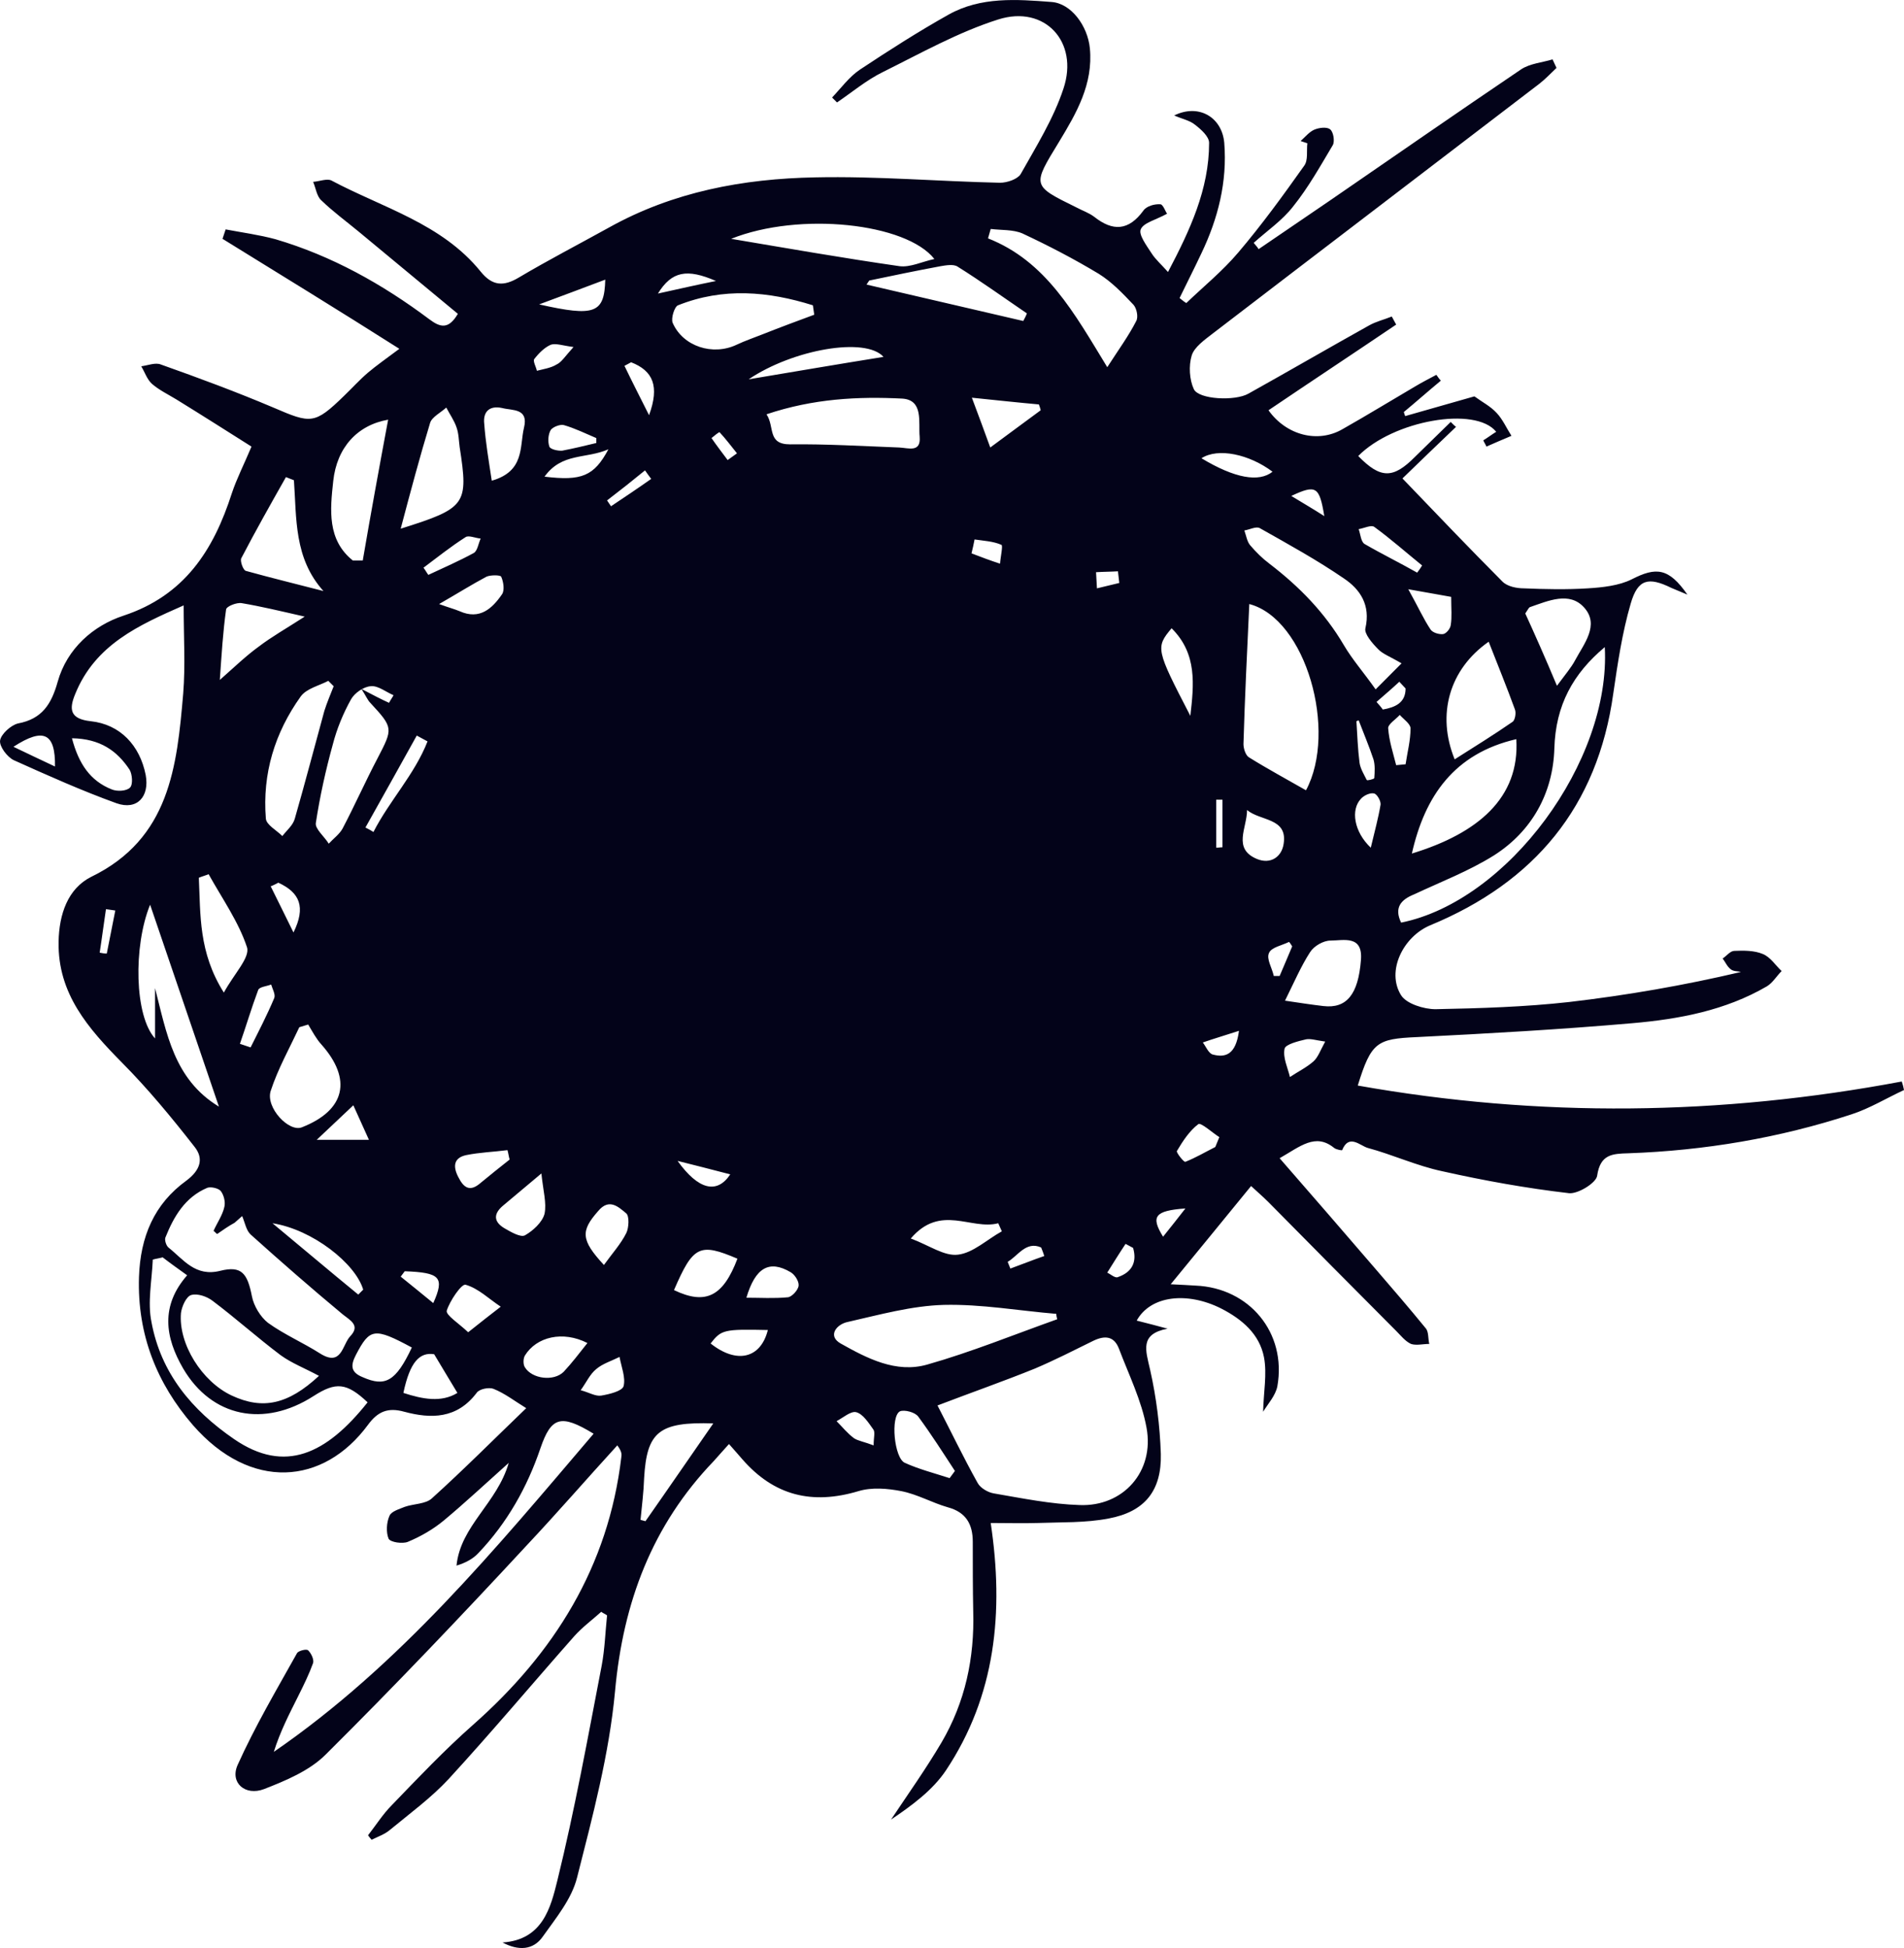 <?xml version="1.0" encoding="UTF-8"?> <svg xmlns="http://www.w3.org/2000/svg" viewBox="0 0 21.221 21.714" fill="none"><path d="M14.262 12.91C14.636 13.34 14.984 13.74 15.327 14.14C15.517 14.36 15.706 14.58 15.89 14.805C15.925 14.845 15.915 14.92 15.93 14.98C15.86 14.98 15.785 15 15.726 14.98C15.661 14.95 15.611 14.885 15.561 14.835C15.088 14.36 14.611 13.88 14.138 13.4C14.073 13.335 14.008 13.28 13.944 13.22C13.645 13.585 13.361 13.935 13.048 14.315C13.157 14.32 13.242 14.325 13.326 14.33C13.924 14.355 14.342 14.855 14.237 15.451C14.217 15.556 14.133 15.646 14.078 15.736C14.083 15.516 14.123 15.316 14.088 15.13C14.038 14.87 13.844 14.705 13.61 14.585C13.232 14.395 12.824 14.44 12.669 14.72C12.789 14.75 12.903 14.78 13.013 14.81C12.699 14.87 12.769 15.05 12.819 15.27C12.888 15.576 12.928 15.896 12.938 16.206C12.948 16.616 12.759 16.851 12.356 16.926C12.097 16.976 11.828 16.966 11.564 16.976C11.4 16.981 11.236 16.976 11.042 16.976C11.191 17.971 11.096 18.901 10.544 19.732C10.394 19.957 10.16 20.127 9.931 20.282C10.121 19.997 10.32 19.717 10.494 19.422C10.758 18.971 10.862 18.481 10.847 17.961C10.842 17.701 10.842 17.446 10.842 17.186C10.842 16.991 10.768 16.856 10.564 16.801C10.389 16.751 10.225 16.656 10.046 16.621C9.892 16.591 9.717 16.576 9.568 16.621C9.05 16.776 8.627 16.671 8.274 16.266C8.229 16.216 8.189 16.166 8.125 16.096C8.06 16.166 8.01 16.226 7.955 16.286C7.268 17.001 6.945 17.861 6.855 18.851C6.79 19.552 6.606 20.242 6.432 20.927C6.372 21.167 6.198 21.377 6.049 21.587C5.944 21.737 5.78 21.747 5.601 21.652C6.049 21.622 6.138 21.262 6.213 20.957C6.407 20.167 6.552 19.367 6.706 18.566C6.741 18.381 6.746 18.196 6.766 18.006C6.746 17.991 6.721 17.981 6.701 17.966C6.601 18.056 6.492 18.136 6.402 18.236C5.934 18.766 5.481 19.306 5.003 19.827C4.809 20.037 4.57 20.212 4.346 20.397C4.287 20.447 4.212 20.472 4.142 20.507C4.127 20.492 4.117 20.477 4.102 20.457C4.192 20.342 4.267 20.222 4.366 20.122C4.66 19.817 4.954 19.507 5.272 19.226C6.178 18.426 6.781 17.461 6.925 16.241C6.93 16.211 6.93 16.176 6.88 16.111C6.542 16.481 6.213 16.861 5.87 17.226C5.138 18.016 4.396 18.796 3.63 19.557C3.45 19.737 3.187 19.847 2.943 19.942C2.734 20.022 2.559 19.872 2.649 19.672C2.843 19.241 3.082 18.836 3.311 18.426C3.326 18.401 3.416 18.376 3.435 18.396C3.47 18.431 3.5 18.496 3.49 18.536C3.445 18.661 3.386 18.781 3.326 18.901C3.226 19.101 3.122 19.301 3.052 19.527C4.456 18.561 5.521 17.266 6.616 15.981C6.248 15.756 6.143 15.796 6.024 16.141C5.875 16.581 5.651 16.976 5.332 17.311C5.272 17.376 5.188 17.421 5.088 17.451C5.133 17.006 5.541 16.756 5.67 16.306C5.407 16.541 5.183 16.751 4.949 16.946C4.829 17.046 4.69 17.126 4.546 17.186C4.486 17.211 4.351 17.191 4.331 17.151C4.302 17.081 4.307 16.971 4.341 16.896C4.361 16.846 4.451 16.821 4.511 16.796C4.61 16.761 4.745 16.766 4.814 16.701C5.163 16.386 5.496 16.051 5.865 15.696C5.735 15.616 5.626 15.531 5.501 15.481C5.451 15.461 5.342 15.481 5.312 15.526C5.093 15.816 4.804 15.816 4.506 15.736C4.326 15.686 4.212 15.731 4.102 15.881C3.605 16.556 2.793 16.621 2.151 15.886C1.748 15.421 1.529 14.875 1.549 14.235C1.564 13.785 1.718 13.42 2.077 13.16C2.231 13.045 2.276 12.915 2.166 12.78C1.912 12.455 1.648 12.135 1.36 11.845C0.986 11.465 0.643 11.079 0.653 10.499C0.658 10.189 0.757 9.904 1.016 9.774C1.892 9.349 1.972 8.544 2.042 7.729C2.067 7.419 2.047 7.103 2.047 6.748C1.549 6.968 1.061 7.183 0.837 7.739C0.767 7.909 0.782 8.014 1.011 8.039C1.34 8.074 1.559 8.309 1.624 8.639C1.668 8.879 1.529 9.034 1.3 8.954C0.912 8.814 0.533 8.644 0.155 8.474C0.08 8.439 -0.009 8.319 0.001 8.254C0.011 8.184 0.12 8.084 0.2 8.064C0.469 8.014 0.573 7.849 0.643 7.599C0.747 7.228 1.041 6.973 1.375 6.863C2.057 6.638 2.38 6.133 2.584 5.498C2.639 5.333 2.719 5.178 2.803 4.978C2.534 4.808 2.251 4.628 1.967 4.453C1.877 4.398 1.773 4.348 1.693 4.278C1.638 4.228 1.614 4.148 1.574 4.083C1.648 4.073 1.733 4.038 1.793 4.063C2.216 4.213 2.634 4.368 3.047 4.543C3.465 4.723 3.505 4.733 3.834 4.413C3.923 4.328 4.008 4.233 4.102 4.153C4.197 4.073 4.297 4.003 4.451 3.888C3.774 3.458 3.127 3.062 2.48 2.662C2.49 2.627 2.505 2.592 2.515 2.557C2.699 2.592 2.888 2.617 3.072 2.667C3.699 2.852 4.262 3.167 4.784 3.558C4.904 3.648 4.998 3.678 5.103 3.498C4.735 3.192 4.366 2.887 3.998 2.582C3.859 2.467 3.709 2.357 3.58 2.232C3.53 2.187 3.52 2.097 3.49 2.027C3.56 2.022 3.645 1.987 3.694 2.012C4.267 2.317 4.924 2.492 5.357 3.027C5.486 3.187 5.611 3.197 5.785 3.092C6.114 2.897 6.452 2.722 6.786 2.537C7.502 2.137 8.284 1.992 9.085 1.977C9.772 1.962 10.459 2.022 11.146 2.037C11.226 2.037 11.34 1.997 11.375 1.942C11.549 1.632 11.743 1.322 11.853 0.987C12.027 0.467 11.644 0.052 11.126 0.217C10.683 0.357 10.265 0.592 9.842 0.802C9.658 0.892 9.498 1.027 9.329 1.142C9.309 1.122 9.294 1.107 9.274 1.087C9.374 0.982 9.464 0.857 9.583 0.777C9.907 0.562 10.235 0.352 10.574 0.162C10.932 -0.038 11.33 -0.008 11.719 0.022C11.938 0.037 12.122 0.287 12.147 0.537C12.186 0.937 11.997 1.262 11.803 1.582C11.504 2.072 11.499 2.067 11.997 2.312C12.062 2.347 12.137 2.372 12.196 2.417C12.405 2.582 12.58 2.572 12.744 2.347C12.779 2.297 12.868 2.272 12.933 2.277C12.963 2.277 12.993 2.367 13.008 2.382C12.883 2.452 12.744 2.482 12.714 2.557C12.689 2.617 12.779 2.737 12.834 2.822C12.878 2.892 12.943 2.947 13.018 3.032C13.262 2.567 13.476 2.112 13.476 1.592C13.476 1.522 13.386 1.442 13.321 1.392C13.262 1.342 13.177 1.327 13.087 1.287C13.361 1.152 13.62 1.307 13.645 1.592C13.68 2.027 13.575 2.437 13.391 2.822C13.311 2.992 13.227 3.157 13.147 3.322C13.172 3.343 13.197 3.363 13.222 3.378C13.416 3.192 13.625 3.022 13.799 2.817C14.063 2.507 14.302 2.177 14.536 1.847C14.581 1.787 14.561 1.682 14.571 1.597C14.546 1.587 14.521 1.582 14.496 1.572C14.546 1.527 14.591 1.472 14.645 1.447C14.7 1.422 14.79 1.412 14.825 1.442C14.86 1.467 14.879 1.572 14.855 1.617C14.715 1.852 14.581 2.092 14.412 2.302C14.292 2.457 14.123 2.572 13.973 2.707C13.993 2.732 14.013 2.752 14.028 2.777C14.292 2.597 14.556 2.417 14.82 2.237C15.532 1.747 16.238 1.257 16.955 0.772C17.055 0.707 17.189 0.697 17.304 0.662C17.319 0.692 17.333 0.727 17.348 0.757C17.284 0.817 17.229 0.877 17.159 0.932C15.945 1.862 14.73 2.787 13.516 3.718C13.426 3.788 13.311 3.868 13.282 3.963C13.247 4.078 13.257 4.233 13.306 4.338C13.361 4.453 13.764 4.473 13.914 4.388C14.362 4.138 14.81 3.878 15.258 3.628C15.337 3.583 15.427 3.563 15.512 3.528C15.527 3.558 15.546 3.588 15.561 3.618C15.088 3.938 14.611 4.253 14.138 4.573C14.337 4.853 14.69 4.943 14.964 4.783C15.238 4.628 15.507 4.463 15.78 4.303C15.855 4.258 15.935 4.218 16.009 4.178C16.024 4.198 16.039 4.223 16.059 4.243C15.92 4.358 15.785 4.478 15.646 4.593C15.651 4.608 15.656 4.623 15.661 4.638C15.925 4.563 16.189 4.488 16.433 4.418C16.522 4.483 16.612 4.528 16.681 4.603C16.751 4.678 16.791 4.773 16.846 4.858C16.751 4.898 16.657 4.938 16.567 4.978C16.557 4.953 16.542 4.933 16.532 4.908C16.582 4.878 16.627 4.843 16.676 4.813C16.442 4.523 15.527 4.688 15.138 5.083C15.387 5.338 15.527 5.338 15.77 5.093C15.905 4.963 16.034 4.833 16.169 4.703C16.189 4.723 16.208 4.743 16.228 4.758C16.014 4.963 15.8 5.168 15.631 5.333C16.024 5.743 16.383 6.118 16.746 6.483C16.801 6.538 16.905 6.558 16.985 6.558C17.224 6.568 17.458 6.573 17.697 6.558C17.861 6.548 18.045 6.528 18.185 6.458C18.458 6.318 18.598 6.328 18.807 6.628C18.747 6.603 18.687 6.578 18.628 6.553C18.374 6.428 18.254 6.453 18.175 6.728C18.08 7.053 18.03 7.394 17.981 7.729C17.806 8.994 17.1 9.834 15.94 10.314C15.641 10.439 15.447 10.824 15.616 11.094C15.676 11.189 15.87 11.249 15.999 11.249C16.497 11.239 16.995 11.224 17.488 11.169C18.13 11.094 18.767 10.984 19.404 10.834C19.364 10.824 19.32 10.829 19.29 10.804C19.25 10.774 19.23 10.724 19.2 10.684C19.245 10.654 19.285 10.599 19.33 10.599C19.434 10.594 19.554 10.594 19.648 10.634C19.733 10.669 19.788 10.759 19.857 10.824C19.802 10.879 19.758 10.954 19.693 10.994C19.23 11.264 18.712 11.36 18.195 11.405C17.393 11.475 16.592 11.52 15.79 11.56C15.347 11.58 15.283 11.615 15.133 12.1C17.159 12.46 19.175 12.435 21.196 12.055C21.206 12.085 21.216 12.12 21.221 12.15C21.027 12.24 20.838 12.355 20.639 12.42C19.832 12.685 18.996 12.825 18.15 12.855C17.971 12.86 17.836 12.865 17.801 13.105C17.791 13.185 17.587 13.31 17.488 13.3C17.015 13.245 16.542 13.16 16.074 13.055C15.79 12.995 15.522 12.87 15.243 12.795C15.158 12.77 15.034 12.635 14.959 12.82C14.959 12.825 14.894 12.815 14.869 12.795C14.66 12.625 14.491 12.78 14.262 12.91ZM10.449 15.666C10.599 15.956 10.738 16.246 10.897 16.531C10.927 16.586 11.012 16.636 11.076 16.646C11.395 16.701 11.714 16.766 12.032 16.776C12.52 16.796 12.868 16.401 12.779 15.916C12.724 15.611 12.58 15.321 12.47 15.03C12.415 14.89 12.311 14.885 12.186 14.945C11.972 15.05 11.758 15.16 11.534 15.255C11.186 15.396 10.828 15.521 10.449 15.666ZM2.42 13.755C2.405 13.745 2.395 13.73 2.38 13.72C2.42 13.63 2.48 13.545 2.5 13.455C2.515 13.4 2.495 13.32 2.46 13.275C2.435 13.245 2.35 13.225 2.31 13.24C2.062 13.345 1.937 13.56 1.843 13.795C1.833 13.825 1.853 13.885 1.877 13.905C2.047 14.04 2.176 14.235 2.455 14.165C2.694 14.105 2.758 14.195 2.808 14.45C2.828 14.555 2.903 14.68 2.987 14.745C3.167 14.875 3.376 14.965 3.565 15.085C3.809 15.24 3.814 14.99 3.903 14.895C4.018 14.775 3.908 14.72 3.819 14.65C3.47 14.36 3.127 14.06 2.793 13.76C2.744 13.715 2.729 13.625 2.699 13.555C2.669 13.58 2.644 13.605 2.614 13.63C2.549 13.665 2.485 13.71 2.42 13.755ZM13.924 6.733C13.899 7.268 13.874 7.779 13.859 8.294C13.859 8.344 13.884 8.424 13.924 8.444C14.133 8.574 14.347 8.689 14.556 8.809C14.909 8.149 14.556 6.898 13.924 6.733ZM1.813 14.015C1.778 14.025 1.738 14.03 1.703 14.04C1.693 14.275 1.643 14.515 1.688 14.735C1.793 15.305 2.136 15.716 2.609 16.041C3.177 16.431 3.64 16.206 4.097 15.631C3.864 15.411 3.744 15.401 3.495 15.561C2.943 15.916 2.36 15.796 2.042 15.255C1.838 14.905 1.788 14.555 2.086 14.215C1.982 14.14 1.897 14.08 1.813 14.015ZM11.783 14.705C11.778 14.685 11.773 14.665 11.773 14.645C11.355 14.61 10.937 14.535 10.519 14.545C10.16 14.555 9.802 14.655 9.449 14.735C9.324 14.76 9.22 14.89 9.369 14.975C9.663 15.14 9.986 15.31 10.335 15.21C10.828 15.07 11.305 14.875 11.783 14.705ZM3.555 15.336C3.396 15.25 3.251 15.195 3.127 15.105C2.868 14.91 2.629 14.695 2.37 14.5C2.305 14.45 2.201 14.415 2.131 14.435C2.077 14.45 2.027 14.56 2.017 14.635C1.987 14.98 2.251 15.401 2.584 15.556C2.928 15.716 3.211 15.656 3.555 15.336ZM15.616 10.284C16.806 10.044 17.956 8.484 17.886 7.213C17.533 7.509 17.338 7.859 17.324 8.344C17.309 8.839 17.075 9.264 16.652 9.534C16.373 9.709 16.059 9.829 15.761 9.969C15.611 10.029 15.537 10.119 15.616 10.284ZM15.621 7.394C15.492 7.318 15.407 7.288 15.357 7.233C15.293 7.168 15.203 7.063 15.218 7.003C15.278 6.743 15.158 6.568 14.979 6.448C14.68 6.243 14.362 6.068 14.043 5.888C14.003 5.863 13.929 5.903 13.869 5.913C13.889 5.968 13.899 6.038 13.934 6.078C13.998 6.153 14.068 6.223 14.148 6.283C14.481 6.538 14.765 6.828 14.979 7.193C15.074 7.354 15.198 7.494 15.332 7.684C15.432 7.584 15.507 7.509 15.621 7.394ZM8.543 4.618C8.637 4.758 8.548 4.953 8.806 4.953C9.21 4.948 9.618 4.973 10.021 4.988C10.126 4.993 10.265 5.048 10.25 4.868C10.235 4.708 10.295 4.458 10.056 4.443C9.563 4.418 9.065 4.443 8.543 4.618ZM11.042 2.552C11.032 2.587 11.022 2.622 11.012 2.657C11.659 2.912 11.972 3.488 12.341 4.093C12.47 3.893 12.58 3.743 12.664 3.578C12.689 3.533 12.669 3.438 12.634 3.398C12.515 3.272 12.391 3.142 12.246 3.052C11.972 2.887 11.684 2.737 11.395 2.602C11.29 2.557 11.161 2.567 11.042 2.552ZM4.336 7.834C4.351 7.804 4.371 7.779 4.386 7.749C4.302 7.714 4.212 7.639 4.132 7.649C4.053 7.654 3.953 7.724 3.913 7.794C3.824 7.954 3.754 8.124 3.709 8.299C3.63 8.584 3.565 8.879 3.52 9.174C3.51 9.239 3.615 9.324 3.664 9.404C3.714 9.349 3.784 9.299 3.819 9.234C3.953 8.979 4.073 8.709 4.207 8.454C4.381 8.119 4.386 8.114 4.127 7.834C4.097 7.804 4.083 7.764 4.028 7.679C4.162 7.749 4.247 7.794 4.336 7.834ZM16.9 8.239C16.208 8.399 15.88 8.874 15.736 9.514C16.472 9.289 16.94 8.894 16.9 8.239ZM9.075 3.508C9.07 3.473 9.065 3.438 9.06 3.403C8.563 3.247 8.06 3.202 7.557 3.403C7.517 3.418 7.477 3.548 7.497 3.598C7.612 3.863 7.945 3.968 8.209 3.843C8.304 3.798 8.408 3.763 8.508 3.723C8.697 3.648 8.886 3.578 9.075 3.508ZM8.149 2.662C8.772 2.767 9.399 2.877 10.026 2.967C10.146 2.982 10.275 2.917 10.414 2.887C10.101 2.487 8.911 2.357 8.149 2.662ZM16.592 7.153C16.154 7.459 16.009 7.964 16.213 8.464C16.433 8.324 16.652 8.189 16.861 8.044C16.885 8.024 16.9 7.949 16.885 7.909C16.796 7.664 16.696 7.419 16.592 7.153ZM4.326 4.678C3.983 4.738 3.754 4.988 3.714 5.363C3.679 5.683 3.645 6.018 3.933 6.248C3.968 6.248 4.008 6.248 4.043 6.248C4.132 5.728 4.227 5.208 4.326 4.678ZM2.44 12.335C2.181 11.57 1.922 10.819 1.673 10.084C1.484 10.549 1.499 11.325 1.728 11.575C1.728 11.375 1.728 11.194 1.728 11.014C1.857 11.515 1.937 12.03 2.44 12.335ZM3.719 7.649C3.699 7.629 3.679 7.609 3.659 7.589C3.555 7.644 3.416 7.674 3.351 7.764C3.062 8.169 2.923 8.624 2.963 9.124C2.968 9.194 3.082 9.254 3.147 9.319C3.197 9.254 3.266 9.199 3.286 9.124C3.401 8.724 3.505 8.324 3.615 7.924C3.645 7.829 3.684 7.739 3.719 7.649ZM3.435 11.42C3.401 11.43 3.371 11.44 3.336 11.45C3.226 11.685 3.097 11.915 3.017 12.16C2.958 12.345 3.221 12.625 3.366 12.565C3.849 12.375 3.928 12.03 3.58 11.64C3.525 11.58 3.48 11.495 3.435 11.42ZM4.466 5.893C5.198 5.663 5.222 5.623 5.123 4.983C5.113 4.908 5.113 4.833 5.088 4.763C5.063 4.688 5.013 4.618 4.974 4.543C4.914 4.598 4.814 4.648 4.794 4.713C4.68 5.088 4.58 5.463 4.466 5.893ZM3.276 5.353C3.246 5.343 3.216 5.328 3.187 5.318C3.017 5.618 2.848 5.918 2.689 6.223C2.674 6.253 2.709 6.353 2.739 6.363C3.027 6.443 3.316 6.513 3.605 6.588C3.276 6.223 3.306 5.778 3.276 5.353ZM9.688 3.127C9.678 3.142 9.668 3.157 9.658 3.172C10.24 3.307 10.823 3.443 11.405 3.578C11.42 3.548 11.435 3.523 11.445 3.493C11.186 3.317 10.937 3.137 10.673 2.972C10.628 2.942 10.544 2.957 10.484 2.967C10.215 3.017 9.951 3.072 9.688 3.127ZM14.322 11.154C14.491 11.179 14.621 11.199 14.75 11.214C15.009 11.244 15.138 11.084 15.168 10.704C15.193 10.419 14.974 10.484 14.83 10.484C14.75 10.484 14.645 10.544 14.601 10.614C14.501 10.769 14.426 10.944 14.322 11.154ZM17.353 7.644C17.453 7.509 17.513 7.439 17.553 7.364C17.652 7.178 17.831 6.968 17.657 6.773C17.493 6.588 17.254 6.698 17.05 6.768C17.04 6.773 17.03 6.793 17 6.838C17.105 7.068 17.219 7.324 17.353 7.644ZM2.325 9.744C2.291 9.759 2.251 9.769 2.216 9.784C2.236 10.194 2.211 10.614 2.495 11.064C2.609 10.854 2.788 10.674 2.753 10.559C2.659 10.274 2.475 10.014 2.325 9.744ZM7.139 16.941C7.159 16.946 7.174 16.951 7.194 16.956C7.443 16.601 7.686 16.246 7.95 15.866C7.343 15.846 7.209 15.961 7.179 16.476C7.174 16.631 7.154 16.786 7.139 16.941ZM3.396 6.873C3.112 6.808 2.903 6.758 2.694 6.723C2.639 6.713 2.525 6.758 2.52 6.793C2.485 7.043 2.47 7.293 2.45 7.579C2.619 7.429 2.744 7.309 2.883 7.208C3.027 7.098 3.187 7.008 3.396 6.873ZM10.584 16.476C10.604 16.451 10.623 16.421 10.643 16.396C10.509 16.191 10.379 15.986 10.235 15.791C10.2 15.741 10.081 15.711 10.031 15.731C9.922 15.786 9.966 16.256 10.086 16.306C10.24 16.376 10.414 16.421 10.584 16.476ZM5.481 5.358C5.85 5.253 5.79 4.978 5.84 4.768C5.894 4.548 5.71 4.578 5.596 4.548C5.456 4.518 5.382 4.588 5.397 4.723C5.412 4.928 5.446 5.128 5.481 5.358ZM10.151 13.805C10.355 13.88 10.524 14.005 10.678 13.985C10.847 13.965 11.002 13.815 11.166 13.725C11.151 13.695 11.141 13.665 11.126 13.635C10.823 13.715 10.484 13.415 10.151 13.805ZM7.512 14.38C7.866 14.55 8.06 14.45 8.219 14.03C7.796 13.85 7.726 13.885 7.512 14.38ZM4.59 15.02C4.172 14.795 4.122 14.805 3.968 15.1C3.908 15.215 3.903 15.295 4.043 15.351C4.292 15.461 4.411 15.401 4.59 15.02ZM0.802 8.229C0.877 8.514 1.006 8.704 1.245 8.799C1.305 8.824 1.409 8.819 1.449 8.779C1.484 8.744 1.474 8.629 1.444 8.579C1.305 8.369 1.116 8.234 0.802 8.229ZM6.034 13.08C5.85 13.235 5.73 13.335 5.611 13.435C5.501 13.525 5.496 13.615 5.621 13.69C5.69 13.73 5.8 13.795 5.85 13.77C5.939 13.72 6.044 13.625 6.069 13.53C6.094 13.41 6.054 13.275 6.034 13.08ZM6.547 14.97C6.273 14.83 5.979 14.9 5.85 15.11C5.83 15.145 5.83 15.21 5.85 15.24C5.929 15.371 6.173 15.401 6.283 15.29C6.372 15.195 6.452 15.09 6.547 14.97ZM8.344 4.228C8.851 4.143 9.349 4.058 9.847 3.978C9.648 3.753 8.841 3.893 8.344 4.228ZM10.832 4.433C10.912 4.643 10.967 4.798 11.037 4.988C11.251 4.828 11.425 4.703 11.599 4.573C11.594 4.553 11.589 4.533 11.579 4.508C11.355 4.488 11.126 4.463 10.832 4.433ZM5.218 14.85C5.362 14.735 5.471 14.65 5.581 14.565C5.451 14.48 5.332 14.36 5.188 14.32C5.143 14.31 5.013 14.5 4.979 14.61C4.969 14.66 5.113 14.75 5.218 14.85ZM6.731 14.1C6.825 13.97 6.92 13.865 6.98 13.745C7.01 13.685 7.015 13.555 6.98 13.525C6.895 13.455 6.79 13.35 6.666 13.5C6.472 13.72 6.472 13.82 6.731 14.1ZM13.899 9.029C13.899 9.229 13.735 9.459 14.008 9.574C14.163 9.639 14.287 9.549 14.307 9.404C14.352 9.114 14.048 9.154 13.899 9.029ZM4.496 15.526C4.71 15.596 4.919 15.636 5.098 15.526C5.008 15.376 4.934 15.255 4.839 15.095C4.68 15.07 4.57 15.175 4.496 15.526ZM13.267 7.979C13.306 7.634 13.346 7.288 13.058 7.003C12.878 7.218 12.883 7.238 13.267 7.979ZM3.993 14.43C4.013 14.41 4.028 14.395 4.048 14.375C3.963 14.085 3.485 13.705 3.037 13.635C3.351 13.895 3.669 14.165 3.993 14.43ZM4.894 6.733C5.003 6.773 5.063 6.788 5.123 6.813C5.347 6.913 5.486 6.783 5.596 6.623C5.626 6.578 5.611 6.483 5.586 6.428C5.576 6.408 5.466 6.408 5.422 6.428C5.262 6.513 5.103 6.613 4.894 6.733ZM8.319 14.465C8.473 14.465 8.627 14.475 8.782 14.46C8.826 14.455 8.896 14.38 8.901 14.33C8.906 14.28 8.856 14.205 8.811 14.18C8.573 14.04 8.418 14.13 8.319 14.465ZM5.68 12.925C5.67 12.89 5.666 12.855 5.656 12.82C5.501 12.84 5.347 12.845 5.198 12.875C5.053 12.905 5.048 13.005 5.108 13.12C5.168 13.24 5.237 13.29 5.357 13.185C5.461 13.1 5.571 13.01 5.68 12.925ZM6.472 15.496C6.566 15.521 6.636 15.566 6.701 15.556C6.79 15.541 6.935 15.506 6.95 15.451C6.975 15.356 6.925 15.235 6.905 15.125C6.815 15.17 6.716 15.2 6.646 15.26C6.576 15.316 6.537 15.406 6.472 15.496ZM4.073 9.224C4.102 9.239 4.132 9.254 4.162 9.274C4.341 8.924 4.62 8.634 4.765 8.264C4.725 8.244 4.685 8.219 4.645 8.199C4.456 8.539 4.267 8.879 4.073 9.224ZM14.77 11.61C14.665 11.595 14.606 11.575 14.556 11.585C14.471 11.605 14.327 11.64 14.317 11.69C14.297 11.79 14.352 11.9 14.377 12.005C14.466 11.945 14.561 11.9 14.64 11.83C14.69 11.785 14.715 11.71 14.77 11.61ZM15.795 6.383C15.815 6.358 15.835 6.328 15.85 6.303C15.671 6.158 15.502 6.008 15.317 5.873C15.283 5.848 15.203 5.888 15.143 5.898C15.163 5.953 15.168 6.038 15.208 6.063C15.397 6.173 15.601 6.273 15.795 6.383ZM7.92 14.975C8.209 15.205 8.478 15.145 8.558 14.825C8.07 14.815 8.04 14.82 7.92 14.975ZM15.696 6.568C15.805 6.763 15.865 6.898 15.945 7.018C15.97 7.053 16.039 7.073 16.084 7.068C16.119 7.063 16.164 7.008 16.169 6.968C16.184 6.878 16.174 6.788 16.174 6.653C16.069 6.633 15.915 6.608 15.696 6.568ZM6.009 3.393C6.631 3.533 6.736 3.493 6.746 3.117C6.517 3.202 6.298 3.287 6.009 3.393ZM13.391 5.108C13.764 5.333 14.033 5.378 14.183 5.258C13.924 5.063 13.575 4.988 13.391 5.108ZM15.278 9.449C15.322 9.264 15.362 9.119 15.387 8.969C15.392 8.929 15.347 8.849 15.313 8.844C15.268 8.834 15.198 8.869 15.168 8.904C15.054 9.024 15.088 9.269 15.278 9.449ZM2.674 11.635C2.714 11.65 2.753 11.66 2.793 11.675C2.883 11.495 2.977 11.314 3.057 11.124C3.072 11.084 3.037 11.024 3.022 10.974C2.973 10.994 2.893 10.999 2.878 11.034C2.803 11.234 2.744 11.435 2.674 11.635ZM13.545 12.785C13.56 12.75 13.575 12.71 13.59 12.675C13.511 12.625 13.386 12.51 13.356 12.53C13.257 12.605 13.182 12.72 13.117 12.83C13.107 12.845 13.197 12.96 13.212 12.95C13.326 12.905 13.436 12.84 13.545 12.785ZM6.069 5.313C6.482 5.363 6.621 5.308 6.781 5.008C6.532 5.118 6.263 5.043 6.069 5.313ZM4.72 6.328C4.74 6.353 4.755 6.383 4.774 6.408C4.944 6.328 5.118 6.253 5.282 6.163C5.322 6.138 5.332 6.058 5.357 6.003C5.297 5.998 5.222 5.963 5.188 5.988C5.023 6.093 4.874 6.213 4.72 6.328ZM3.938 12.32C3.794 12.455 3.684 12.56 3.53 12.705C3.759 12.705 3.913 12.705 4.112 12.705C4.053 12.575 4.008 12.475 3.938 12.32ZM9.737 16.111C9.737 16.021 9.757 15.961 9.732 15.931C9.678 15.856 9.618 15.761 9.543 15.741C9.483 15.726 9.399 15.801 9.324 15.841C9.389 15.906 9.444 15.976 9.518 16.031C9.563 16.061 9.633 16.071 9.737 16.111ZM15.561 8.529C15.596 8.524 15.631 8.524 15.666 8.519C15.686 8.384 15.721 8.254 15.721 8.119C15.721 8.069 15.646 8.019 15.601 7.969C15.556 8.019 15.467 8.074 15.472 8.119C15.482 8.259 15.527 8.394 15.561 8.529ZM7.034 4.038C7.01 4.053 6.985 4.063 6.96 4.078C7.049 4.263 7.144 4.448 7.234 4.628C7.353 4.303 7.278 4.133 7.034 4.038ZM6.646 4.938C6.646 4.918 6.646 4.898 6.646 4.883C6.527 4.833 6.407 4.773 6.283 4.738C6.243 4.728 6.163 4.758 6.138 4.793C6.109 4.843 6.104 4.923 6.123 4.978C6.133 5.008 6.218 5.028 6.268 5.023C6.397 4.998 6.522 4.968 6.646 4.938ZM0.15 8.324C0.294 8.394 0.444 8.464 0.613 8.544C0.618 8.174 0.489 8.104 0.15 8.324ZM3.102 9.839C3.072 9.854 3.047 9.869 3.017 9.879C3.102 10.049 3.187 10.224 3.271 10.394C3.411 10.109 3.341 9.949 3.102 9.839ZM8.139 13.09C7.925 13.035 7.736 12.985 7.552 12.94C7.781 13.26 7.99 13.315 8.139 13.09ZM6.392 3.868C6.273 3.853 6.193 3.823 6.138 3.843C6.069 3.873 6.004 3.938 5.954 4.003C5.939 4.028 5.974 4.088 5.984 4.133C6.059 4.113 6.138 4.103 6.203 4.063C6.258 4.038 6.293 3.978 6.392 3.868ZM4.511 14.17C4.496 14.19 4.481 14.21 4.466 14.23C4.585 14.325 4.7 14.42 4.829 14.525C4.959 14.235 4.904 14.185 4.511 14.17ZM7.98 3.132C7.657 2.992 7.487 3.022 7.333 3.272C7.582 3.217 7.781 3.172 7.98 3.132ZM10.862 6.013C10.852 6.063 10.842 6.113 10.828 6.168C10.932 6.208 11.037 6.248 11.146 6.283C11.151 6.208 11.181 6.078 11.161 6.073C11.071 6.033 10.962 6.028 10.862 6.013ZM13.809 11.49C13.64 11.545 13.52 11.58 13.406 11.62C13.441 11.665 13.471 11.745 13.52 11.755C13.655 11.79 13.774 11.76 13.809 11.49ZM15.143 8.029C15.133 8.034 15.128 8.034 15.118 8.039C15.128 8.194 15.133 8.349 15.153 8.504C15.163 8.569 15.203 8.634 15.233 8.694C15.238 8.704 15.313 8.684 15.317 8.674C15.322 8.604 15.327 8.529 15.308 8.464C15.258 8.314 15.198 8.174 15.143 8.029ZM12.629 13.91C12.6 13.895 12.575 13.88 12.545 13.865C12.475 13.97 12.41 14.075 12.341 14.185C12.381 14.205 12.43 14.25 12.46 14.235C12.619 14.18 12.674 14.065 12.629 13.91ZM13.555 9.449C13.58 9.449 13.6 9.444 13.625 9.444C13.625 9.269 13.625 9.089 13.625 8.914C13.6 8.914 13.58 8.914 13.555 8.914C13.555 9.089 13.555 9.269 13.555 9.449ZM14.402 10.549C14.392 10.534 14.382 10.514 14.367 10.499C14.287 10.539 14.168 10.559 14.143 10.624C14.113 10.689 14.178 10.789 14.197 10.879C14.217 10.879 14.242 10.879 14.262 10.879C14.312 10.764 14.357 10.654 14.402 10.549ZM14.392 5.528C14.531 5.613 14.636 5.673 14.76 5.753C14.705 5.423 14.67 5.398 14.392 5.528ZM6.766 5.578C6.781 5.598 6.795 5.623 6.81 5.643C6.96 5.543 7.109 5.443 7.258 5.338C7.234 5.308 7.214 5.278 7.189 5.243C7.049 5.358 6.91 5.468 6.766 5.578ZM15.342 7.824C15.367 7.854 15.392 7.879 15.412 7.909C15.551 7.884 15.666 7.834 15.666 7.674C15.641 7.649 15.621 7.624 15.596 7.599C15.517 7.674 15.427 7.749 15.342 7.824ZM13.212 13.47C12.868 13.495 12.824 13.56 12.963 13.785C13.048 13.68 13.122 13.585 13.212 13.47ZM11.231 14.065C11.241 14.09 11.251 14.115 11.261 14.14C11.385 14.095 11.509 14.045 11.639 14C11.629 13.97 11.619 13.94 11.604 13.905C11.435 13.83 11.345 14 11.231 14.065ZM12.475 6.498C12.47 6.453 12.465 6.408 12.46 6.368C12.381 6.373 12.296 6.373 12.216 6.378C12.221 6.438 12.221 6.498 12.226 6.558C12.306 6.538 12.391 6.518 12.475 6.498ZM8.11 5.128C8.144 5.103 8.179 5.078 8.214 5.053C8.149 4.973 8.09 4.893 8.02 4.818C8.015 4.813 7.96 4.858 7.93 4.883C7.985 4.963 8.05 5.048 8.11 5.128ZM1.111 10.619C1.136 10.624 1.166 10.629 1.19 10.629C1.22 10.469 1.255 10.309 1.285 10.149C1.25 10.144 1.215 10.139 1.181 10.134C1.156 10.299 1.136 10.459 1.111 10.619Z" fill="#030319"></path></svg> 